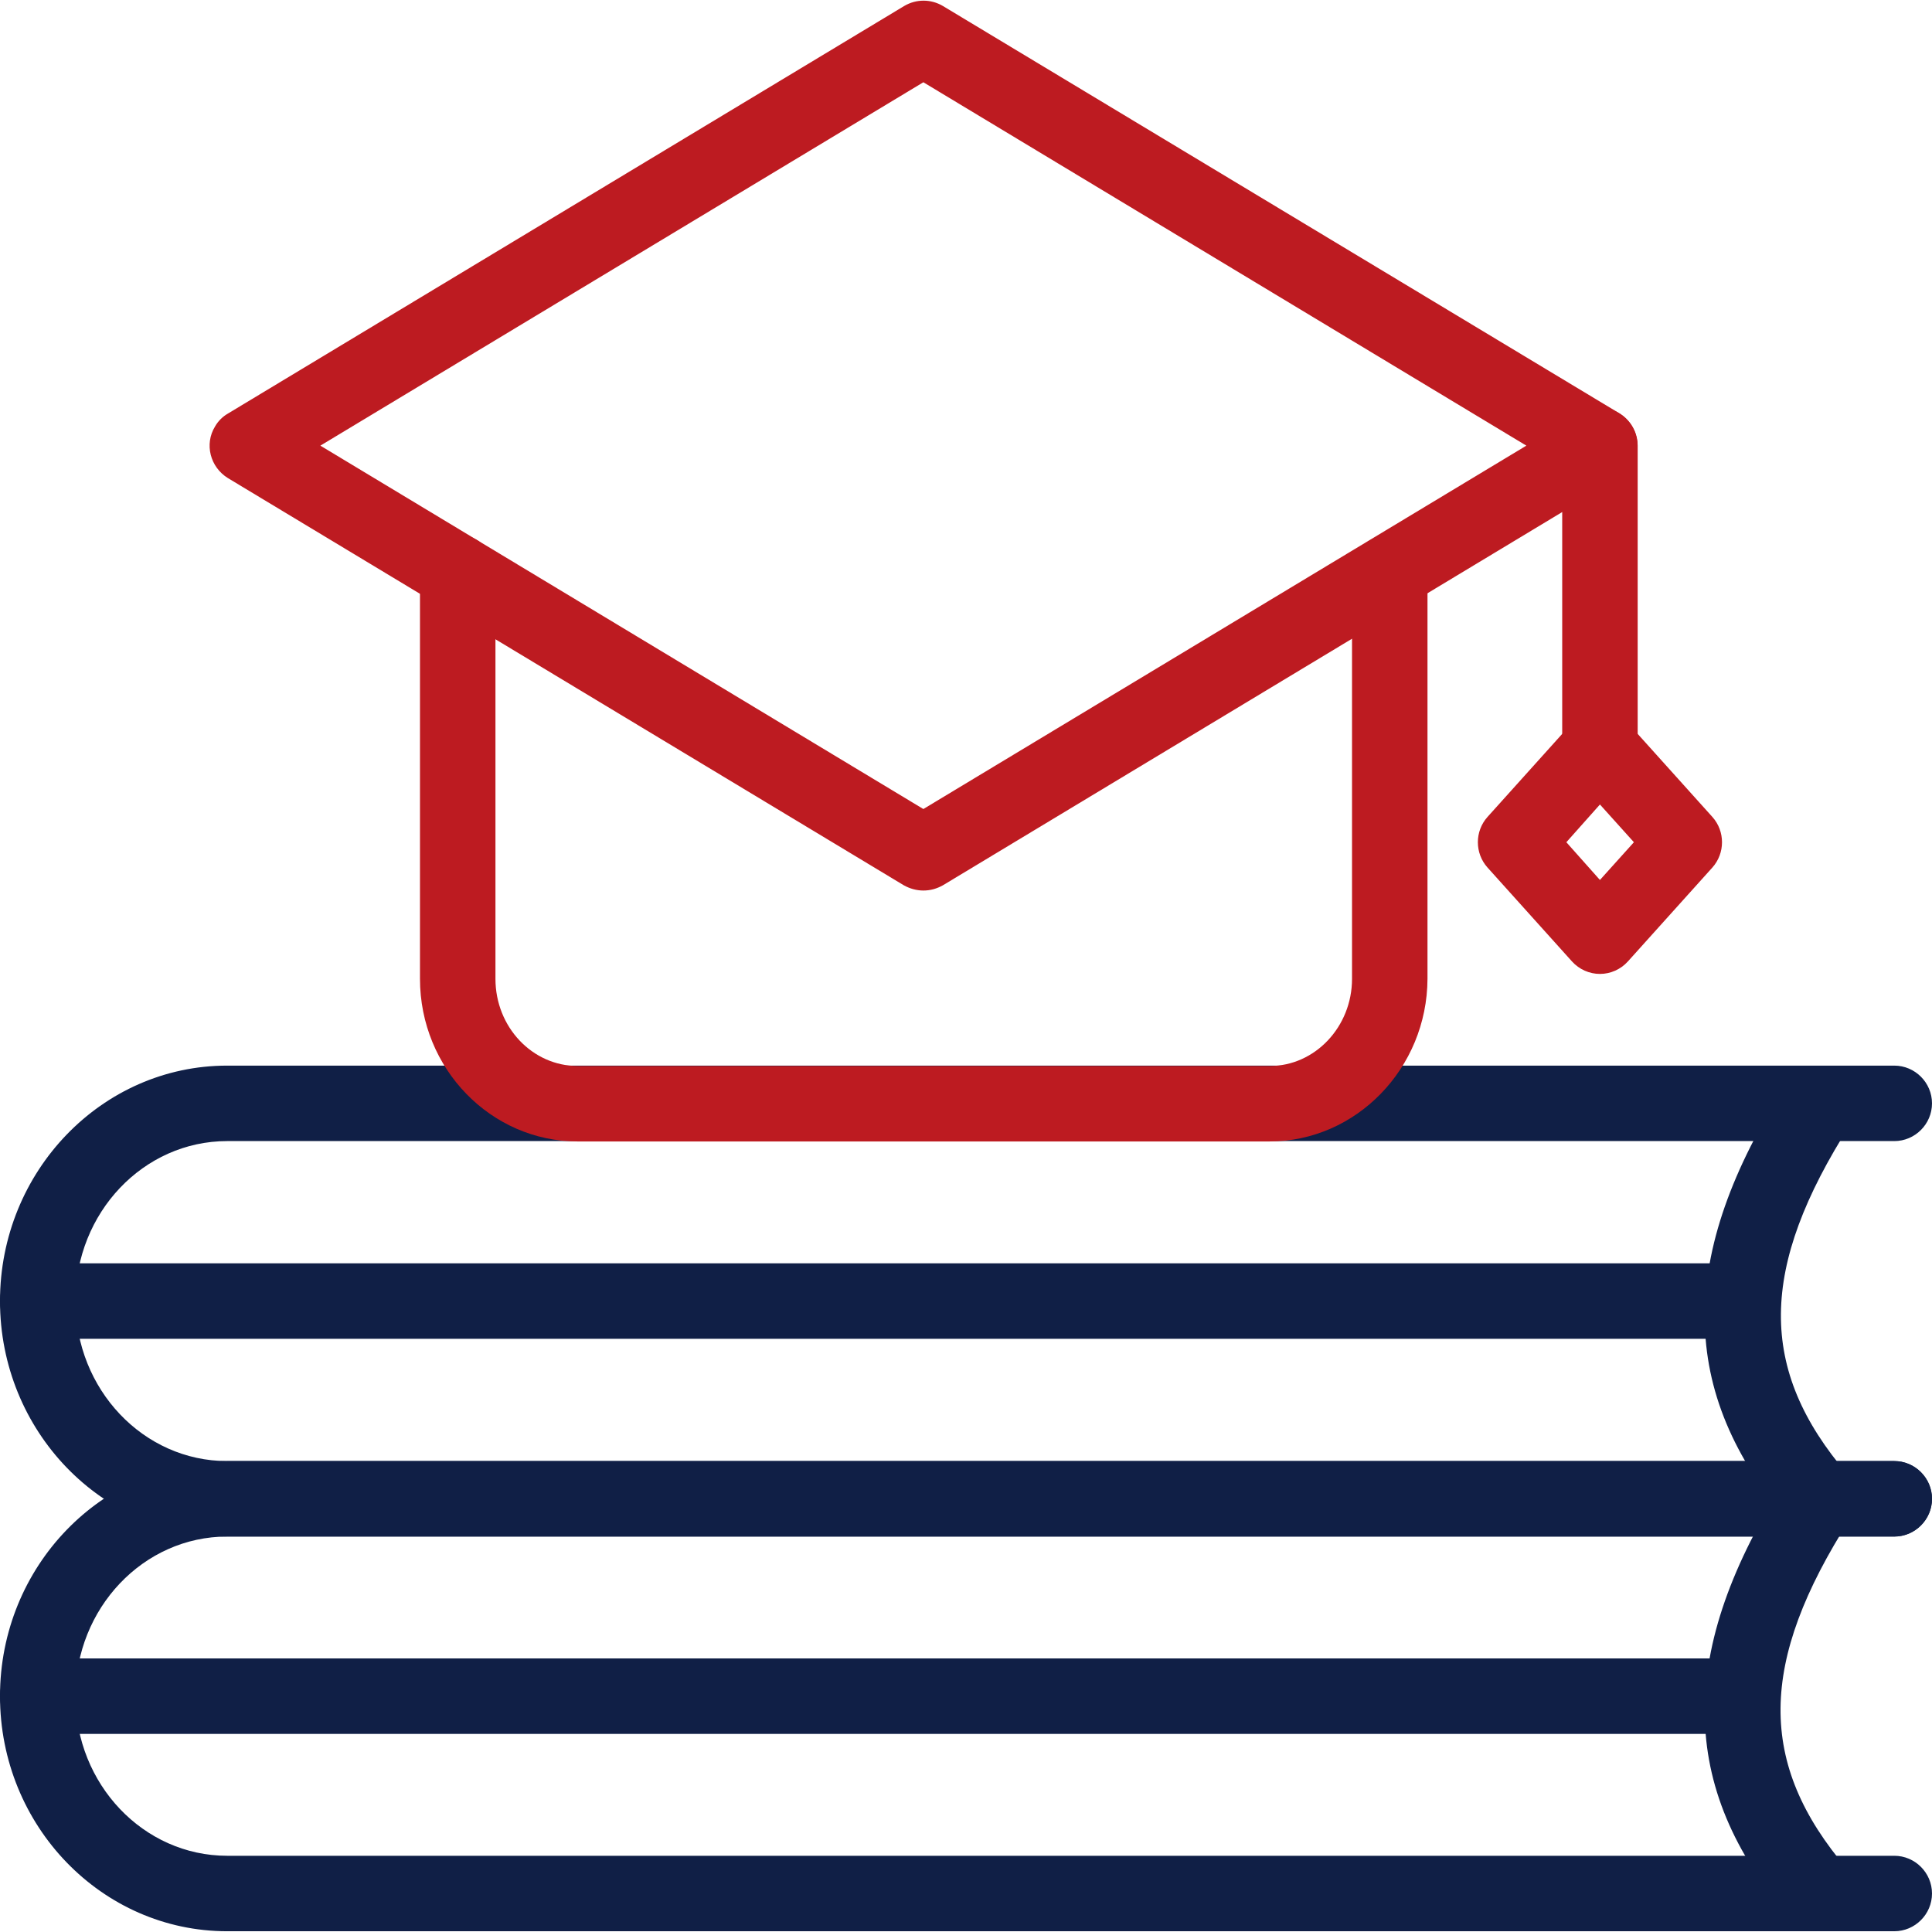 <?xml version="1.0" encoding="utf-8"?>
<!-- Generator: Adobe Illustrator 25.2.1, SVG Export Plug-In . SVG Version: 6.00 Build 0)  -->
<svg version="1.1" id="Capa_1" xmlns="http://www.w3.org/2000/svg" xmlns:xlink="http://www.w3.org/1999/xlink" x="0px" y="0px"
	 viewBox="0 0 512 512" style="enable-background:new 0 0 512 512;" xml:space="preserve">
<style type="text/css">
	.st0{fill:#101F46;}
	.st1{fill:#BD1B21;}
</style>
<g>
	<g id="Layer_2_1_">
		<g id="education_1_">
			<path class="st0" d="M502,407.2H60.2C27,407.2,0,379.2,0,344.8s27-62.4,60.2-62.4H502c5.5,0,10,4.5,10,10s-4.5,10-10,10H60.2
				c-22.2,0-40.2,19-40.2,42.4s18,42.4,40.2,42.4H502c5.5,0,10,4.5,10,10S507.5,407.2,502,407.2z"/>
			<path class="st1" d="M244.7,236c-1.8,0-3.6-0.5-5.2-1.4L60.4,126.7c-4.7-2.9-6.3-9-3.4-13.7c0.8-1.4,2-2.6,3.4-3.4L239.6,1.6
				c3.2-1.9,7.1-1.9,10.3,0l179.2,107.9c4.7,2.9,6.3,9,3.4,13.7c-0.8,1.4-2,2.6-3.4,3.4L249.9,234.6
				C248.3,235.5,246.6,236,244.7,236z M84.9,118.1l159.8,96.3l159.8-96.3L244.7,21.8L84.9,118.1z"/>
			<path class="st1" d="M336.4,302.5H153.1c-23,0-41.8-19.3-41.8-43.1V151.7c0-5.5,4.5-10,10-10s10,4.5,10,10v107.7
				c0,12.8,9.8,23.1,21.8,23.1h183.4c12,0,21.8-10.4,21.8-23.1V151.7c0-5.5,4.5-10,10-10s10,4.5,10,10v107.7
				C378.2,283.1,359.4,302.5,336.4,302.5L336.4,302.5z"/>
			<path class="st1" d="M424,208.2c-5.5,0-10-4.5-10-10v-80.1c0-5.5,4.5-10,10-10s10,4.5,10,10v80.1
				C434,203.8,429.5,208.2,424,208.2z"/>
			<path class="st1" d="M424,258.1c-2.8,0-5.5-1.2-7.4-3.3l-22.4-24.9c-3.4-3.8-3.4-9.6,0-13.4l22.4-24.9c1.9-2.1,4.6-3.3,7.4-3.3
				c2.8,0,5.5,1.2,7.4,3.3l22.4,24.9c3.4,3.8,3.4,9.6,0,13.4l-22.4,24.9C429.5,256.9,426.8,258.1,424,258.1z M415.1,223.2l8.9,10
				l9-10l-9-10L415.1,223.2z"/>
			<path class="st0" d="M481.9,407.2c-2.9,0-5.7-1.3-7.6-3.5c-29.8-34.9-30-70.9-0.8-116.6c3-4.6,9.2-5.9,13.9-2.8
				c4.5,3,5.8,9,3,13.6c-24.3,38.1-24.6,65-0.8,92.8c3.6,4.2,3.1,10.5-1.1,14.1C486.6,406.3,484.3,407.2,481.9,407.2z"/>
			<path class="st0" d="M461.8,354.8H10c-5.5,0-10-4.5-10-10s4.5-10,10-10h451.8c5.5,0,10,4.5,10,10S467.4,354.8,461.8,354.8z"/>
			<path class="st0" d="M502,511.8H60.2C27,511.8,0,483.9,0,449.5s27-62.3,60.2-62.3H502c5.5,0,10,4.5,10,10s-4.5,10-10,10H60.2
				c-22.2,0-40.2,19-40.2,42.3s18,42.3,40.2,42.3H502c5.5,0,10,4.5,10,10S507.5,511.8,502,511.8z"/>
			<path class="st0" d="M481.9,511.8c-2.9,0-5.7-1.3-7.6-3.5c-29.8-34.9-30-70.9-0.8-116.6c3-4.7,9.2-6,13.8-3s6,9.2,3,13.8
				c-24.3,38-24.6,64.9-0.8,92.8c3.6,4.2,3.1,10.5-1.1,14.1C486.6,511,484.3,511.8,481.9,511.8L481.9,511.8z"/>
			<path class="st0" d="M461.8,459.5H10c-5.5,0-10-4.5-10-10s4.5-10,10-10h451.8c5.5,0,10,4.5,10,10S467.4,459.5,461.8,459.5z"/>
		</g>
	</g>
</g>
</svg>
